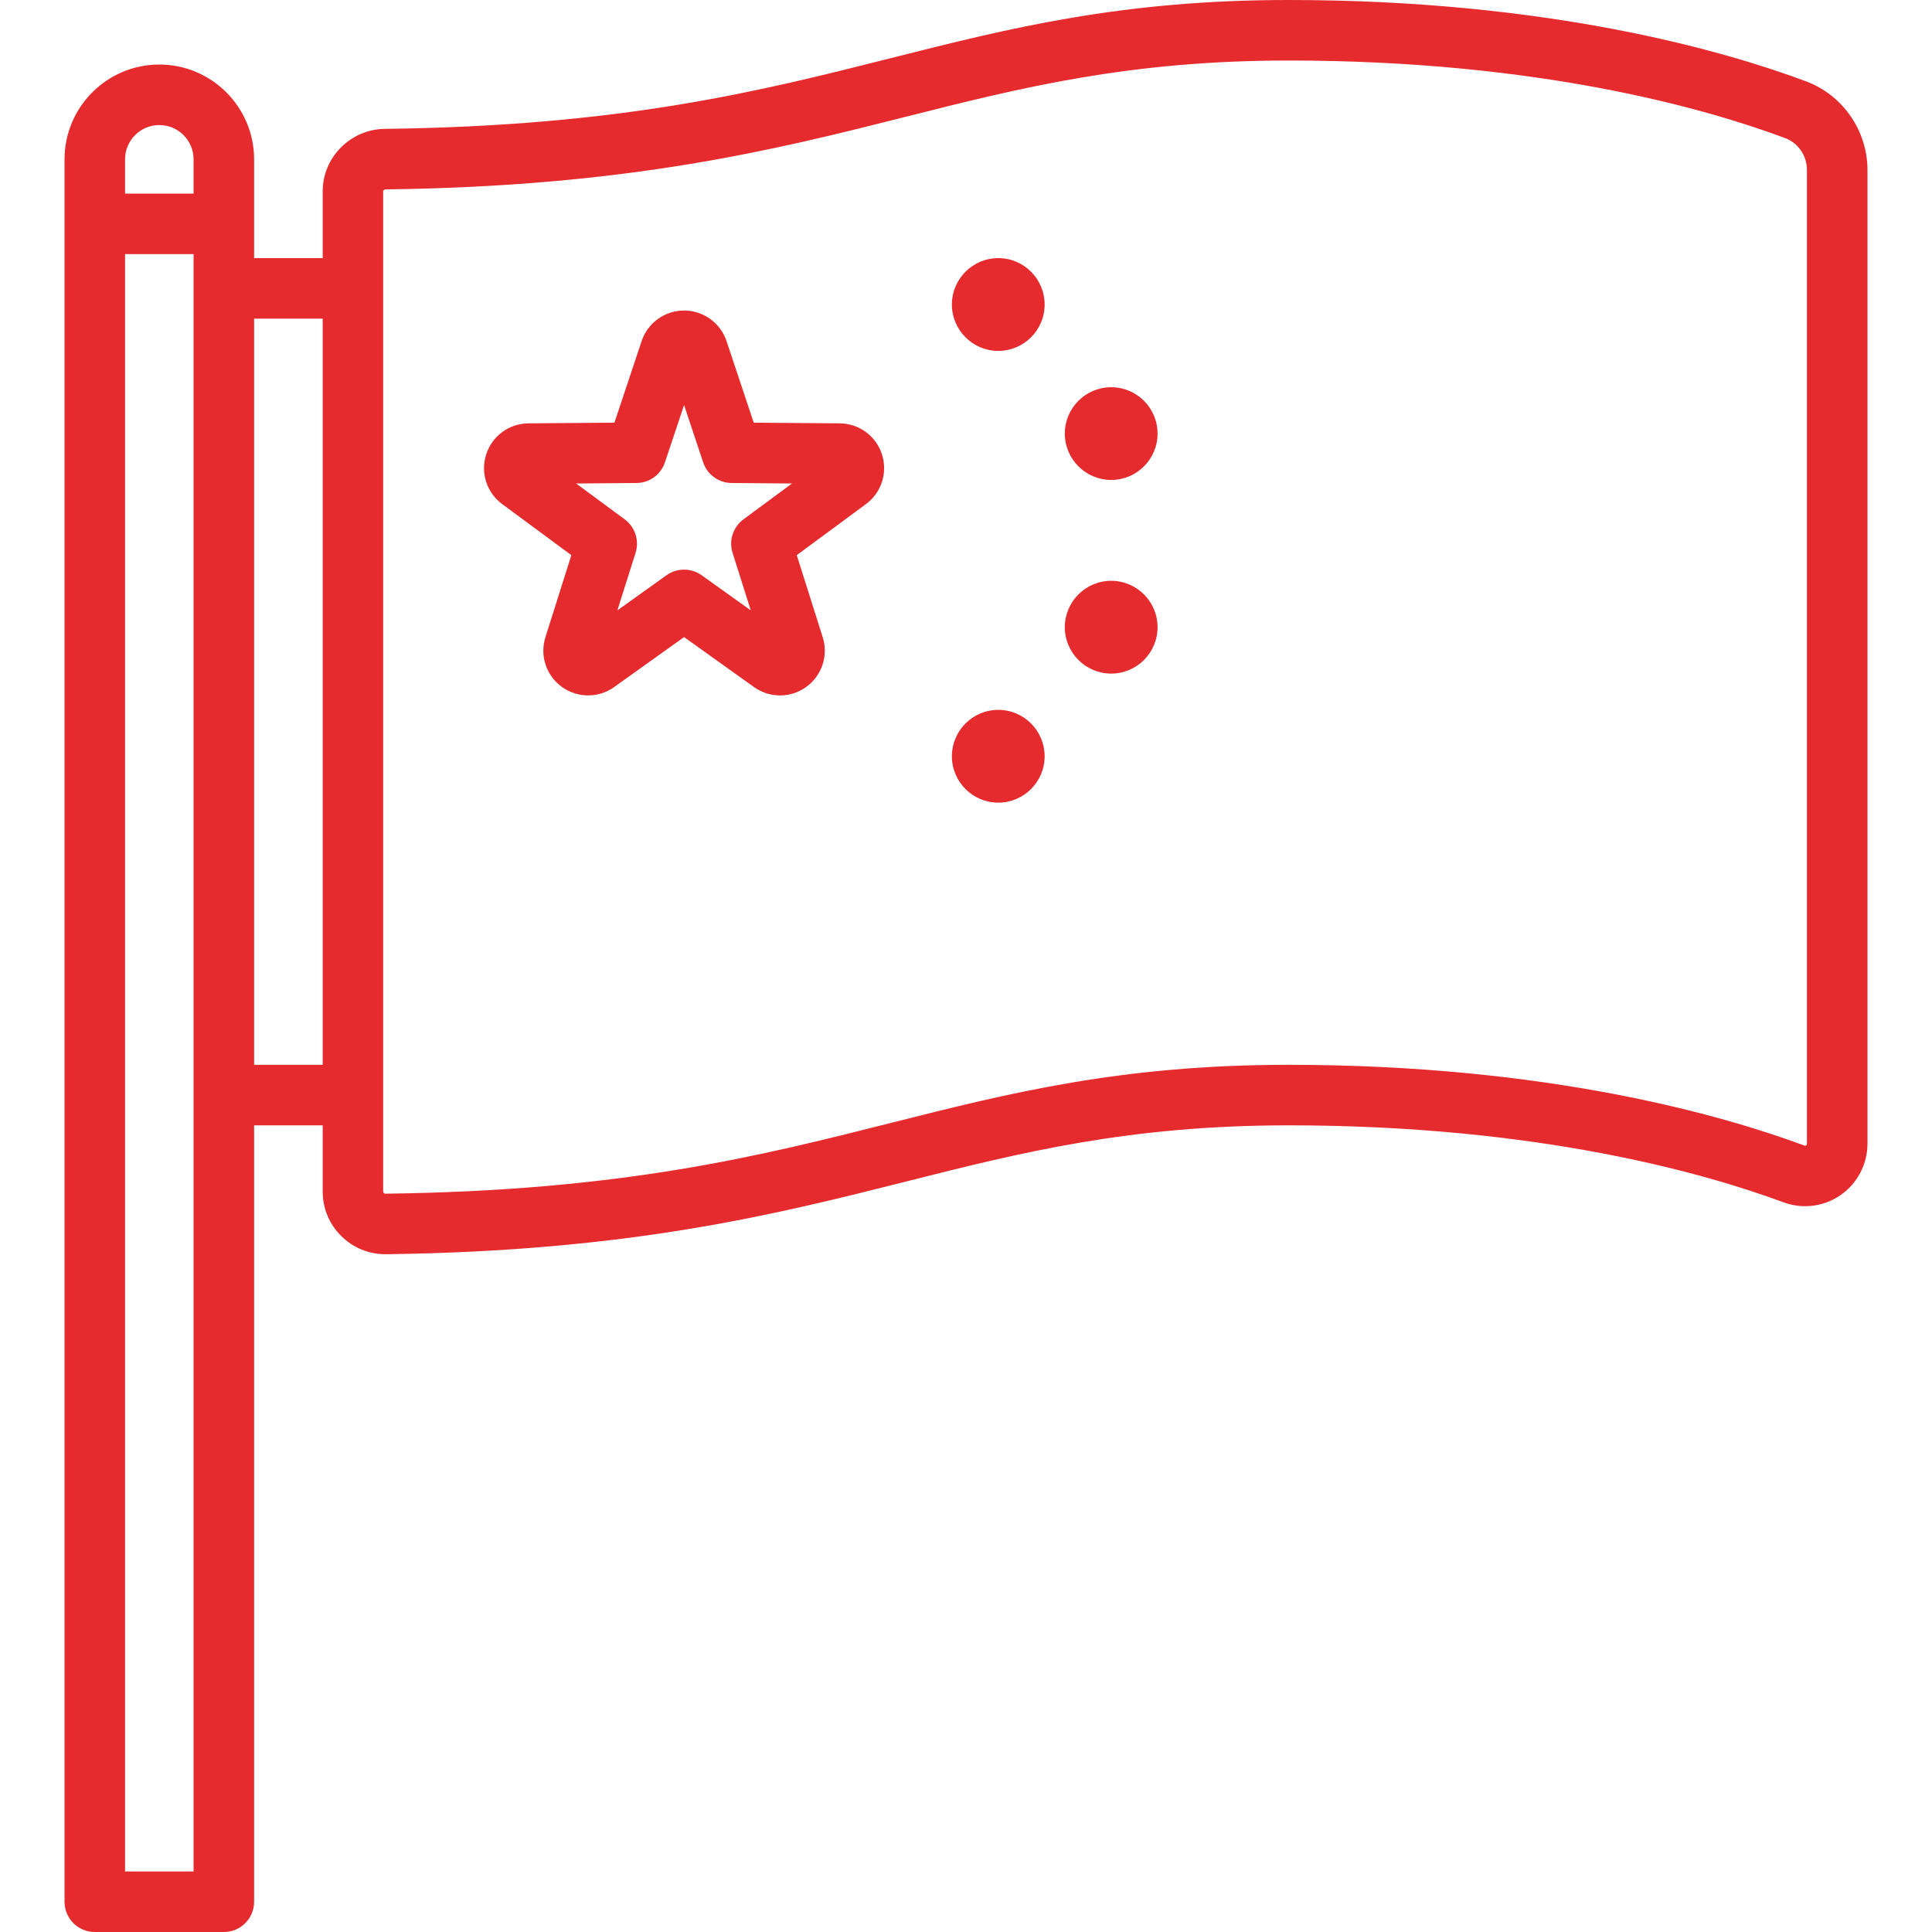 <svg width="40" height="40" viewBox="0 0 40 40" fill="none" xmlns="http://www.w3.org/2000/svg">
<path d="M37.392 1.684C35.708 1.055 32.076 0 26.68 0C23.213 0 20.903 0.583 18.458 1.2C15.716 1.893 12.881 2.608 7.966 2.668C7.257 2.677 6.681 3.257 6.681 3.961V5.344H5.261V3.299C5.261 2.216 4.381 1.336 3.298 1.336C2.216 1.336 1.336 2.216 1.336 3.299V39.374C1.336 39.719 1.616 40 1.962 40H4.635C4.981 40 5.261 39.72 5.261 39.374V23.299H6.681V24.671C6.681 25.019 6.818 25.346 7.067 25.592C7.312 25.834 7.634 25.967 7.976 25.967C7.982 25.967 7.987 25.967 7.993 25.967C13.048 25.904 16.085 25.137 18.764 24.461C21.132 23.863 23.369 23.299 26.681 23.299C31.855 23.299 35.319 24.297 36.923 24.892C37.319 25.039 37.763 24.983 38.109 24.742C38.456 24.5 38.664 24.102 38.664 23.677V3.521C38.664 2.706 38.153 1.968 37.392 1.684ZM4.008 38.747H2.589V5.261H4.008V38.747ZM4.008 4.008H2.589V3.299C2.589 2.907 2.907 2.589 3.299 2.589C3.69 2.589 4.008 2.907 4.008 3.299L4.008 4.008ZM6.681 22.046H5.261V6.597H6.681V22.046ZM37.411 23.677C37.411 23.685 37.411 23.701 37.394 23.714C37.378 23.724 37.366 23.72 37.359 23.718C35.676 23.093 32.05 22.046 26.68 22.046C23.213 22.046 20.903 22.629 18.457 23.246C15.718 23.938 12.885 24.653 7.977 24.714C7.966 24.714 7.956 24.71 7.947 24.701C7.938 24.692 7.933 24.682 7.933 24.671V3.961C7.933 3.94 7.956 3.921 7.982 3.921C13.044 3.859 16.083 3.092 18.764 2.415C21.132 1.817 23.368 1.253 26.681 1.253C31.879 1.253 35.349 2.258 36.954 2.857C37.232 2.961 37.411 3.222 37.411 3.522L37.411 23.677Z" fill="#E52B2D"/>
<path d="M18.259 9.405C18.136 9.025 17.784 8.768 17.385 8.765L15.605 8.751L15.042 7.062C14.915 6.684 14.562 6.429 14.163 6.429C13.764 6.429 13.41 6.684 13.284 7.063L12.721 8.751L10.941 8.765C10.541 8.768 10.19 9.026 10.067 9.405C9.943 9.785 10.076 10.2 10.398 10.437L11.829 11.494L11.293 13.191C11.172 13.572 11.308 13.986 11.631 14.22C11.954 14.455 12.39 14.457 12.715 14.225L14.163 13.19L15.611 14.225C15.773 14.34 15.961 14.398 16.15 14.398C16.341 14.398 16.532 14.339 16.694 14.221C17.017 13.986 17.154 13.572 17.033 13.192L16.496 11.494L17.928 10.437C18.25 10.2 18.383 9.785 18.259 9.405ZM15.392 10.753C15.177 10.912 15.086 11.19 15.167 11.445L15.544 12.637L14.527 11.91C14.309 11.755 14.017 11.755 13.799 11.91L12.782 12.637L13.159 11.445C13.239 11.19 13.149 10.912 12.934 10.753L11.928 10.01L13.178 10C13.446 9.998 13.682 9.826 13.767 9.572L14.163 8.386L14.558 9.572C14.643 9.826 14.88 9.998 15.148 10L16.397 10.01L15.392 10.753Z" fill="#E52B2D"/>
<path d="M20.668 5.344C20.139 5.344 19.708 5.775 19.708 6.305C19.708 6.834 20.139 7.265 20.668 7.265C21.198 7.265 21.628 6.834 21.628 6.305C21.628 5.775 21.198 5.344 20.668 5.344Z" fill="#E52B2D"/>
<path d="M20.668 14.697C20.139 14.697 19.708 15.128 19.708 15.658C19.708 16.187 20.139 16.618 20.668 16.618C21.198 16.618 21.628 16.187 21.628 15.658C21.628 15.128 21.198 14.697 20.668 14.697Z" fill="#E52B2D"/>
<path d="M23.006 12.025C22.477 12.025 22.046 12.456 22.046 12.986C22.046 13.515 22.477 13.946 23.006 13.946C23.536 13.946 23.966 13.515 23.966 12.986C23.966 12.456 23.536 12.025 23.006 12.025Z" fill="#E52B2D"/>
<path d="M23.006 8.017C22.477 8.017 22.046 8.447 22.046 8.977C22.046 9.506 22.477 9.937 23.006 9.937C23.536 9.937 23.966 9.506 23.966 8.977C23.966 8.447 23.536 8.017 23.006 8.017Z" fill="#E52B2D"/>
</svg>
